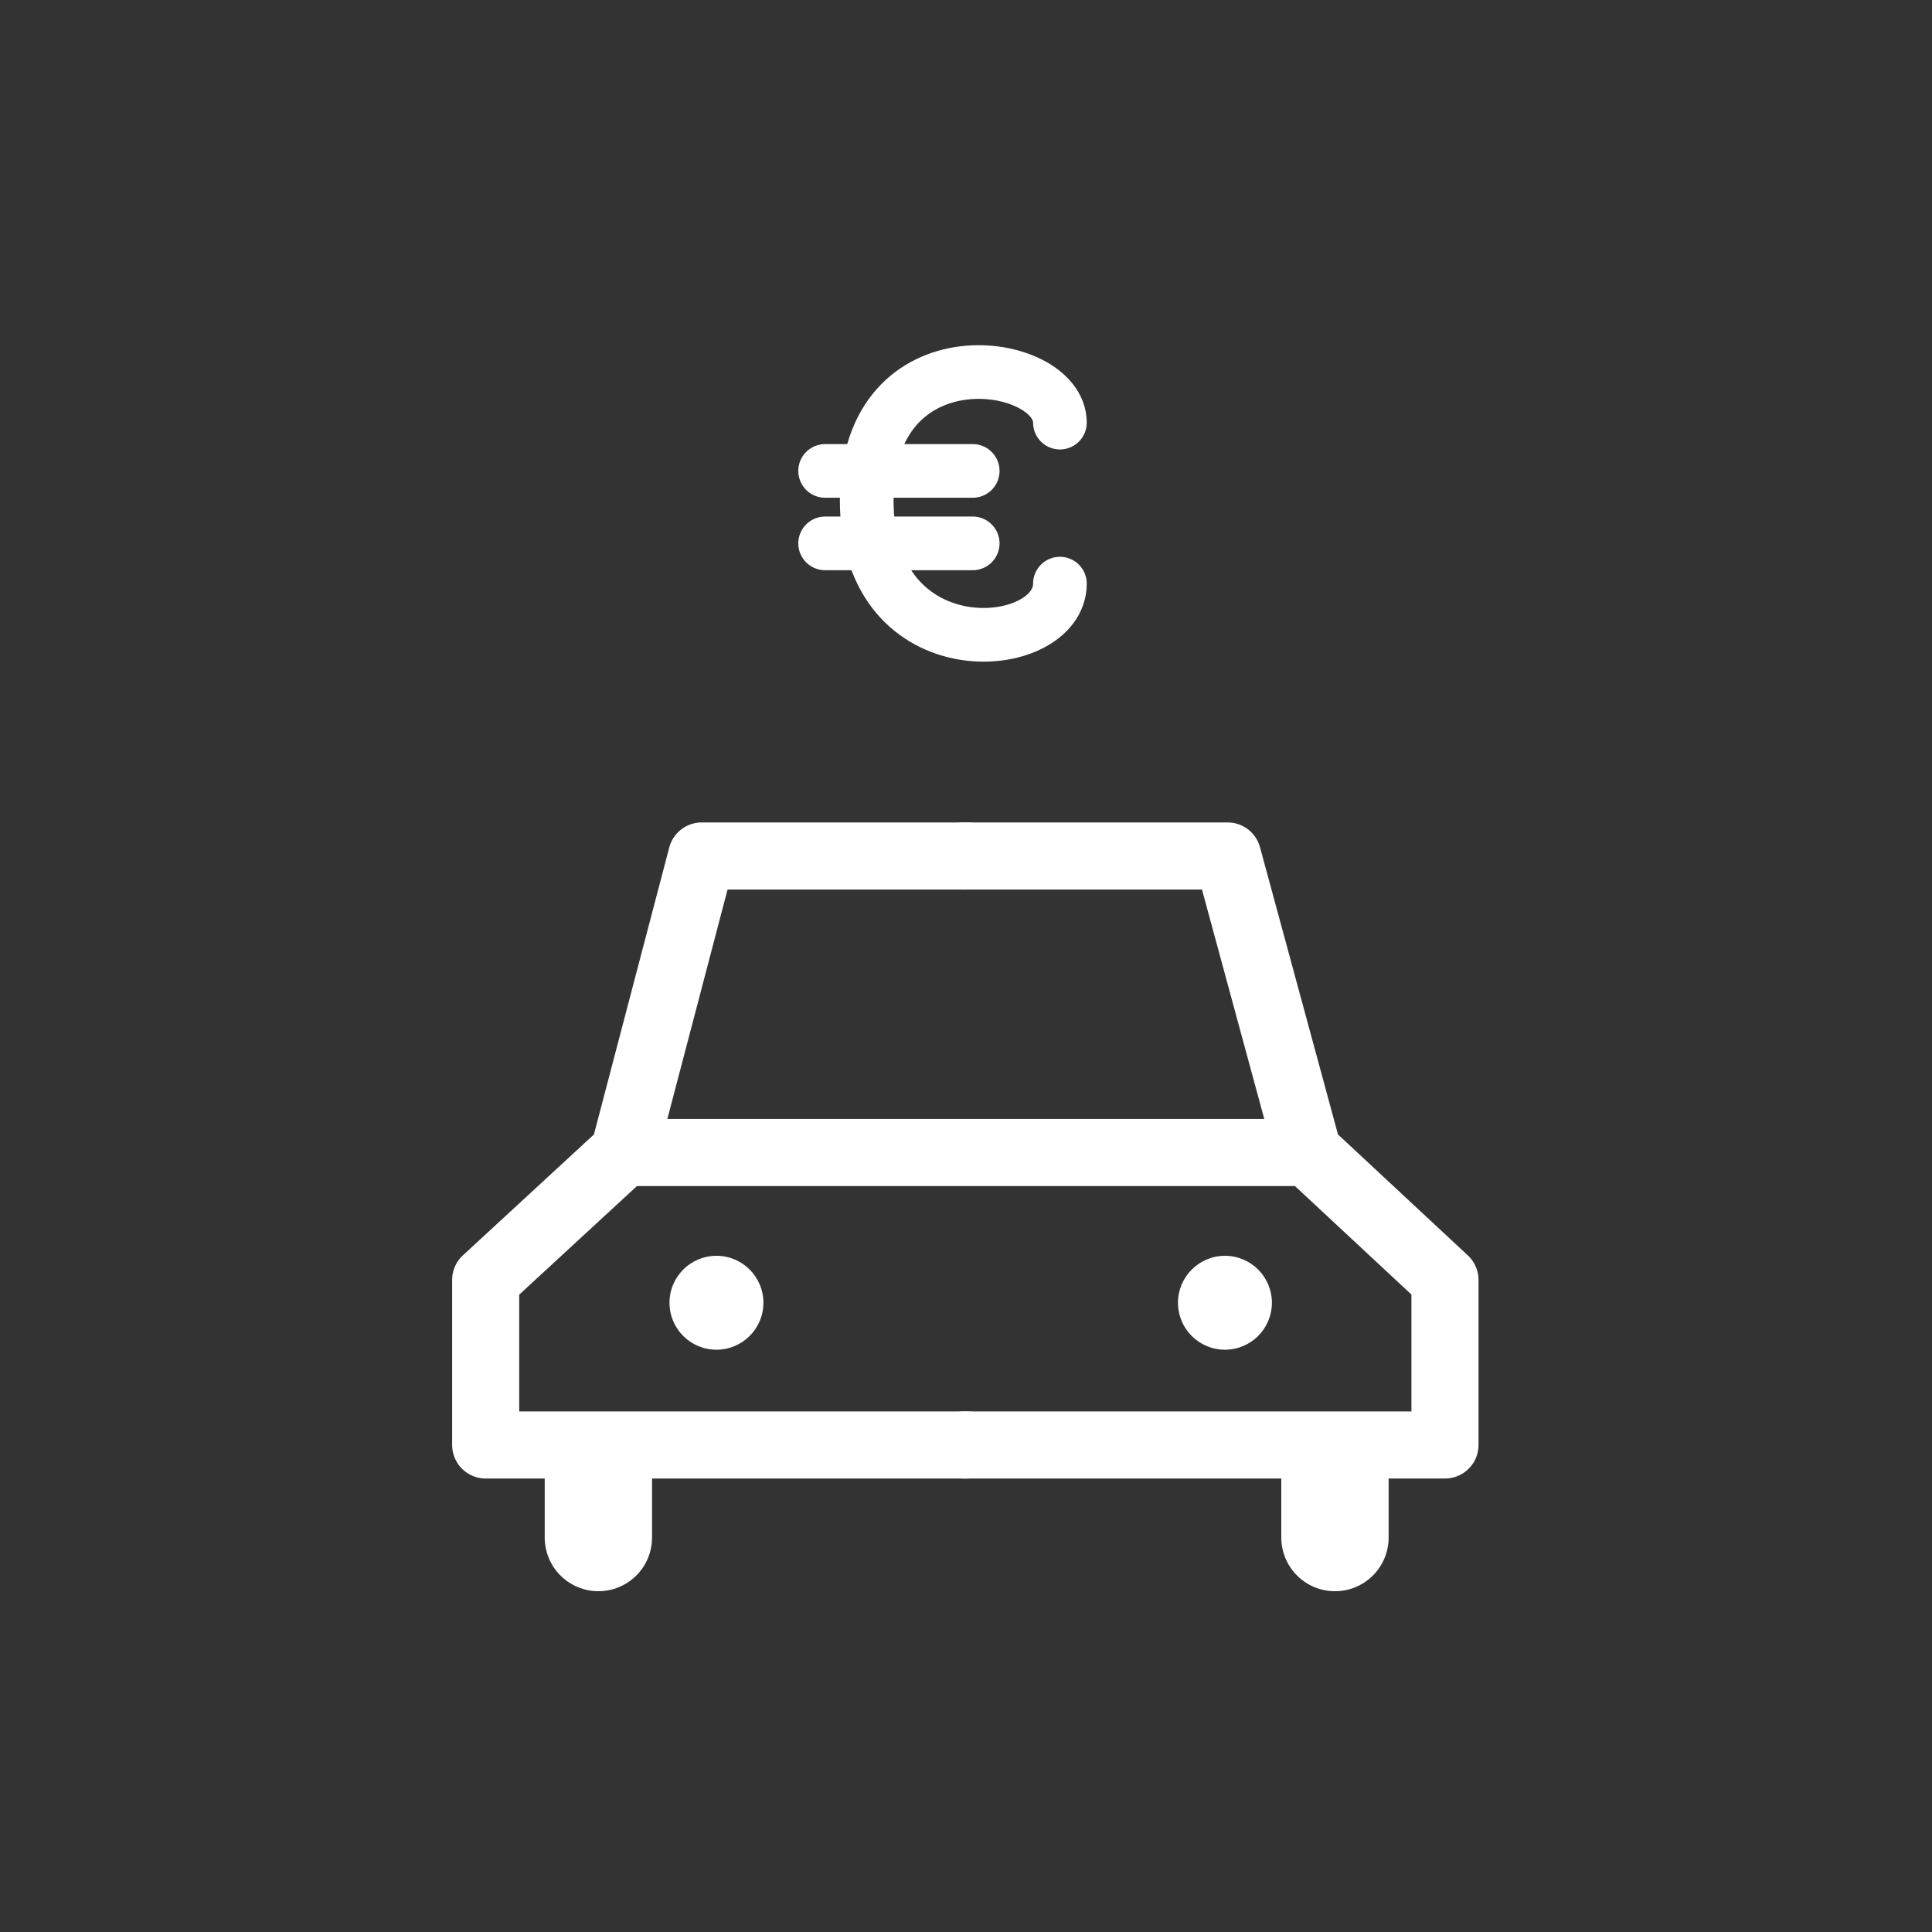 <?xml version="1.0" encoding="utf-8"?>
<!-- Generator: Adobe Illustrator 27.7.0, SVG Export Plug-In . SVG Version: 6.00 Build 0)  -->
<svg version="1.1" id="Calque_1" xmlns="http://www.w3.org/2000/svg" xmlns:xlink="http://www.w3.org/1999/xlink" x="0px" y="0px"
	 viewBox="0 0 144 144" style="enable-background:new 0 0 144 144;" xml:space="preserve">
<rect x="0" y="0" width="144" height="144" fill="#333333" stroke="none"/>
<style type="text/css">
	.st0{fill:none;stroke:#FFFFFF;stroke-width:5;stroke-linecap:round;stroke-linejoin:round;stroke-miterlimit:10;}
	.st1{fill:#FFFFFF;}
	.st2{fill:none;stroke:#FFFFFF;stroke-width:8;stroke-linecap:round;stroke-linejoin:round;stroke-miterlimit:10;}
	.st3{fill:none;stroke:#FFFFFF;stroke-width:4;stroke-linecap:round;}
</style>
<polyline class="st0" points="71.8,107.7 107.7,107.7 107.7,95.4 97.5,85.9 91.5,63.8 71.8,63.8 "/>
<polyline class="st0" points="72.1,107.7 36.2,107.7 36.2,95.4 46.5,85.9 52.3,63.8 72.1,63.8 "/>
<line class="st0" x1="46.5" y1="85.9" x2="97.5" y2="85.9"/>
<circle class="st1" cx="53.4" cy="97.1" r="3.5"/>
<circle class="st1" cx="91.3" cy="97.1" r="3.5"/>
<line class="st2" x1="44.6" y1="109.7" x2="44.6" y2="114.6"/>
<line class="st2" x1="99.5" y1="109.7" x2="99.5" y2="114.6"/>
<path class="st3" d="M79,31.5c0-4.8-14.4-7-14.4,5.8S79,48.8,79,43.5 M61.5,40.5h11 M61.5,35.1h11"/>
</svg>

